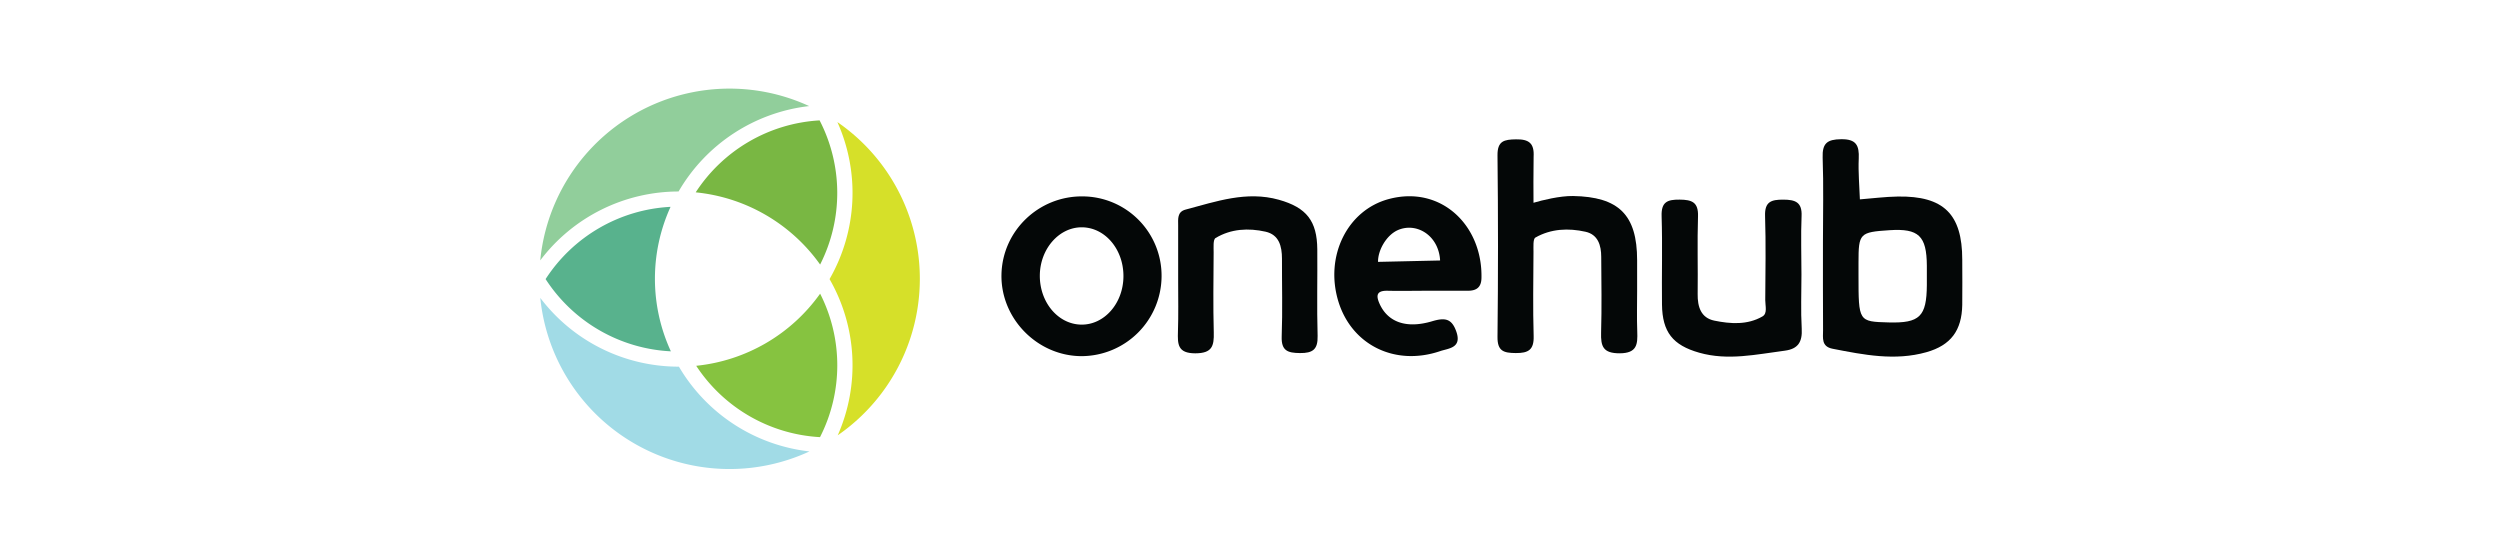 <svg xmlns="http://www.w3.org/2000/svg" viewBox="0 0 1506.84 336.11"><defs><style>.a{fill:#58b28d;}.b{fill:#79b743;}.c{fill:#86c340;}.d{fill:#d6e029;}.e{fill:#a1dbe6;}.f{fill:#91ce9b;}.g{fill:#040707;}</style></defs><path class="a" d="M404.17,124.67a95.61,95.61,0,0,0-75.32,43.55,95.6,95.6,0,0,0,75.51,43.54,104.4,104.4,0,0,1-.19-87.09Z"/><path class="b" d="M494.32,159.44A95.27,95.27,0,0,0,494,72.56a95.61,95.61,0,0,0-74.67,43.37A104.75,104.75,0,0,1,494.32,159.44Z"/><path class="c" d="M419.63,220.48a95.61,95.61,0,0,0,74.62,43,95.27,95.27,0,0,0,.07-86.47A104.72,104.72,0,0,1,419.63,220.48Z"/><path class="d" d="M500,168.22a104.32,104.32,0,0,1,4.93,94.15,114.63,114.63,0,0,0-.21-188.79A104.36,104.36,0,0,1,500,168.22Z"/><path class="e" d="M325.65,179.55a114.65,114.65,0,0,0,162.24,92.54A104.89,104.89,0,0,1,409.21,221h-.16A104.63,104.63,0,0,1,325.65,179.55Z"/><path class="f" d="M487.71,63.94a114.63,114.63,0,0,0-162.08,93A104.61,104.61,0,0,1,409,115.42,104.88,104.88,0,0,1,487.71,63.94Z"/><path class="g" d="M1098.76,145.74c0-16.92.43-33.85-.18-50.74-.31-8.66,2.75-11,11.11-11.09,9.12-.13,11,3.72,10.64,11.7-.37,8.16.41,16.37.69,24.56,7.61-.59,15.22-1.59,22.84-1.71,27.68-.44,38.84,10.61,38.86,38,0,9.1.14,18.21,0,27.32-.28,15.38-6.84,24.32-21.57,28.49-19,5.38-37.8,1.59-56.56-2.06-6.94-1.35-5.75-6.54-5.77-11.14C1098.72,181.3,1098.76,163.52,1098.76,145.74ZM1120.19,166c0,27.85,0,27.85,18.14,28.34,18.77.51,22.91-3.53,23.05-22.53,0-3.9,0-7.81,0-11.71-.12-17.95-4.93-22.51-22.52-21.35-18,1.17-18.67,1.89-18.67,19.44Z"/><path class="g" d="M986.76,175.06c0,8.25-.24,16.5.07,24.73.3,7.7-.08,13.13-10.63,13.16-10,0-11.4-4.2-11.16-12.48.45-15.18.16-30.38.08-45.57,0-7-1.92-13.53-9.49-15.22-10.29-2.29-20.79-1.85-30.18,3.5-1.54.87-1.14,5.64-1.16,8.62-.09,16.92-.4,33.85.1,50.76.25,8.3-3.18,10.3-10.79,10.24-7.18-.07-11.1-1.05-11-9.77q.61-54.67,0-109.35c-.1-8.82,4.07-9.57,11.13-9.69,7.78-.13,11.1,2.32,10.64,10.43-.11,8.66-.17,22.28-.07,27.8,5.14-1.53,15.92-4.2,23.83-4.07,27.45.48,38.62,11.21,38.63,38.69Q986.78,165.95,986.76,175.06Z"/><path class="g" d="M859.89,175.25c-7.83,0-15.66.18-23.48,0-6.73-.17-7.19,2.84-4.8,8.05,4.92,10.71,15.83,15,31.49,10.36,7.75-2.31,11.9-1.81,14.71,6.3,3.41,9.86-4.83,10-9.72,11.66-27.26,9.29-53.41-3.68-61.43-30-8.25-27.06,5.29-55,30.53-61.68,31.47-8.34,56.49,16,55.74,47.7-.13,5.63-3.09,7.63-8.26,7.6C876.41,175.2,868.15,175.23,859.89,175.25ZM868,157a23.41,23.41,0,0,0-2-8.45c-4.29-9.49-14.59-13.76-23.51-9.84-6.77,3-12,12-11.9,19.13Z"/><path class="g" d="M652.61,118.37a47.83,47.83,0,0,1,47.51,48.29,48.4,48.4,0,0,1-48.12,48c-26.65,0-48.92-22.6-48.38-49.2C604.15,139.14,626.07,118.09,652.61,118.37Zm24.53,48.3c.13-16.24-10.93-29.45-24.84-29.66S626.86,150,626.74,166c-.12,16.22,11,29.41,24.89,29.66S677,182.92,677.14,166.67Z"/><path class="g" d="M1085.8,165.52c0,10.85-.46,21.72.16,32.52.46,8-2.15,12.28-10.21,13.33-17.15,2.22-34.25,6.14-51.56,1.22-15.94-4.53-22.24-12.44-22.45-29-.22-17.78.34-35.57-.23-53.34-.27-8.58,3.5-10,10.87-9.93s11.35,1.5,11.07,10.05c-.51,15.59,0,31.22-.21,46.83-.11,7.76,2,14.38,10,16.05,9.74,2,20,2.72,29.07-2.53,3.13-1.81,1.65-6.44,1.67-9.82.09-16.91.44-33.84-.11-50.73-.29-8.69,3.81-9.86,11-9.84s11.43,1.49,11,10C1085.38,142.09,1085.8,153.82,1085.8,165.52Z"/><path class="g" d="M710.12,169.82c0-11.3,0-22.6,0-33.9,0-3.84-.68-8.23,4.48-9.6,18.41-4.88,36.71-11.38,56.19-5.93,16.71,4.68,23.05,12.8,23.19,29.87.15,17.39-.31,34.78.19,52.16.23,8.17-2.89,10.47-10.65,10.38-7.29-.08-11.28-1.29-11-9.94.58-15.62.12-31.29.17-46.94,0-7.51-1.76-14.45-9.91-16.28-10.3-2.31-20.83-1.77-30.13,3.84-1.57.94-1.13,5.66-1.15,8.63-.1,16.09-.35,32.18.08,48.25.22,8.23-1,12.56-11.11,12.6-10.78,0-10.69-5.6-10.48-13.15C710.33,189.82,710.12,179.82,710.12,169.82Z"/></svg>